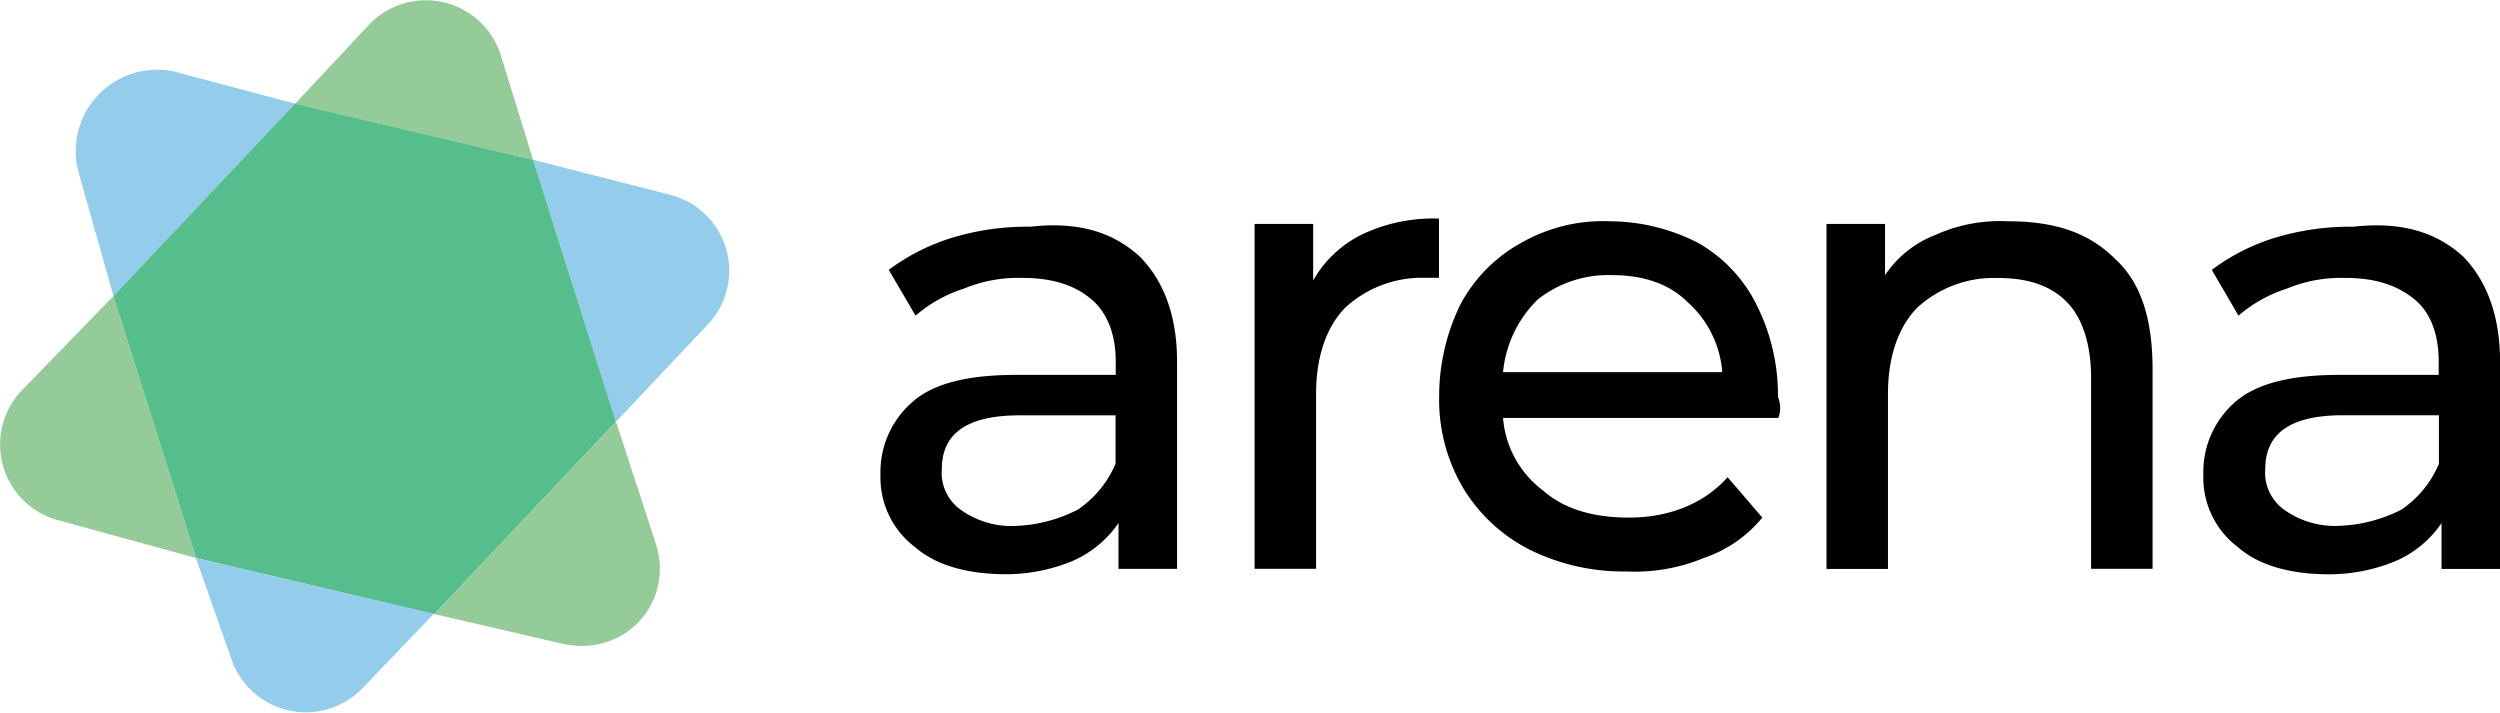 <svg id="Layer_1" data-name="Layer 1" xmlns="http://www.w3.org/2000/svg" width="298.84" height="85.17" viewBox="0 0 298.84 85.17"><path d="M238.45,282.25a12.53,12.53,0,0,0,4.48-5.47V271h-11.5c-6.39,0-9.27,2.26-9.27,6.44a5.42,5.42,0,0,0,2.24,4.83,10.39,10.39,0,0,0,6.71,1.94A17.63,17.63,0,0,0,238.45,282.25ZM245.8,252c2.88,2.89,4.48,7.08,4.48,12.55v24.8h-7v-5.48a12.87,12.87,0,0,1-5.43,4.51,20.76,20.76,0,0,1-8,1.61c-4.47,0-8.31-1-10.86-3.22a10.4,10.4,0,0,1-4.16-8.69,11.08,11.08,0,0,1,3.84-8.7c2.55-2.25,6.71-3.22,12.46-3.22h11.82v-1.61c0-3.22-1-5.79-2.88-7.4s-4.47-2.58-8.3-2.58a17,17,0,0,0-7,1.29,16.52,16.52,0,0,0-5.75,3.22l-3.2-5.47a24.64,24.64,0,0,1,7.67-3.87,30.82,30.82,0,0,1,9.26-1.29C238.45,247.8,242.61,249.09,245.8,252Z" transform="translate(-109.58 -221.35)"/><path d="M272.32,249.41a19.78,19.78,0,0,1,9.27-1.93v7.08H280a13.54,13.54,0,0,0-9.59,3.54c-2.23,2.26-3.51,5.8-3.51,10.31v20.93h-7.35V248.12h7v6.76A13.59,13.59,0,0,1,272.32,249.41Z" transform="translate(-109.58 -221.35)"/><path d="M293.41,257.14a13.94,13.94,0,0,0-4.16,8.69h26.2a12.42,12.42,0,0,0-4.15-8.37c-2.24-2.25-5.43-3.22-8.95-3.22A13.59,13.59,0,0,0,293.41,257.14Zm28.75,14.17H289.25a12,12,0,0,0,4.8,8.69c2.55,2.25,6.07,3.22,10.22,3.22,4.79,0,8.94-1.61,11.82-4.83l4.15,4.83a15.42,15.42,0,0,1-7,4.83,21.57,21.57,0,0,1-9.26,1.61,25.28,25.28,0,0,1-11.5-2.58,19.66,19.66,0,0,1-8-7.4,20.69,20.69,0,0,1-2.87-10.95,25,25,0,0,1,2.55-11,18.13,18.13,0,0,1,7.35-7.4A19.65,19.65,0,0,1,302,247.8a23.23,23.23,0,0,1,10.55,2.58,17.31,17.31,0,0,1,7,7.4,24,24,0,0,1,2.56,11A3.56,3.56,0,0,1,322.16,271.31Z" transform="translate(-109.58 -221.35)"/><path d="M362.42,252.31c3.19,2.9,4.47,7.4,4.47,13.2v23.83h-7.35V266.48c0-3.87-1-7.09-2.87-9s-4.48-2.9-8.31-2.9a13.55,13.55,0,0,0-9.59,3.54c-2.23,2.26-3.51,5.8-3.51,10.31v20.93h-7.35V248.12h7v6.12a12.84,12.84,0,0,1,6.07-4.83,18.78,18.78,0,0,1,8.63-1.61C355.07,247.8,359.22,249.09,362.42,252.31Z" transform="translate(-109.58 -221.35)"/><path d="M404,252c-3.2-2.9-7.35-4.19-13.1-3.55a30.93,30.93,0,0,0-9.27,1.29,24.58,24.58,0,0,0-7.66,3.87l3.19,5.47a16.7,16.7,0,0,1,5.75-3.22,17,17,0,0,1,7-1.29c3.84,0,6.39,1,8.31,2.58s2.87,4.18,2.87,7.4v1.61H389.25c-5.75,0-9.9,1-12.46,3.22a11.1,11.1,0,0,0-3.83,8.7,10.42,10.42,0,0,0,4.15,8.69C379.67,289,383.5,290,388,290a20.69,20.69,0,0,0,8-1.61,12.74,12.74,0,0,0,5.43-4.51v5.48h7v-24.8C408.42,259.07,406.82,254.88,404,252Zm-2.88,24.79a12.44,12.44,0,0,1-4.47,5.47,17.68,17.68,0,0,1-7.35,1.94,10.43,10.43,0,0,1-6.71-1.94,5.43,5.43,0,0,1-2.23-4.83c0-4.18,2.87-6.44,9.26-6.44h11.5Z" transform="translate(-109.58 -221.35)"/><path d="M188,286.42l-4.78-14.66-21.72,23,15,3.47C184.14,300.15,190.21,293.44,188,286.42Z" transform="translate(-109.58 -221.35)" fill="#94cb99"/><path d="M173.3,240.45,169.46,228a9.39,9.39,0,0,0-15.65-3.83l-8.95,9.58Z" transform="translate(-109.58 -221.35)" fill="#94cb99"/><path d="M123.13,256.75l-10.86,11.18a9.37,9.37,0,0,0,4.47,15.66l16.3,4.47Z" transform="translate(-109.58 -221.35)" fill="#94cb99"/><path d="M119,242.05l4.15,14.7,21.73-23-14.38-3.83A9.73,9.73,0,0,0,119,242.05Z" transform="translate(-109.58 -221.35)" fill="#94cdec"/><path d="M183.2,271.77l10.87-11.51a9.36,9.36,0,0,0-4.48-15.65l-16.29-4.16Z" transform="translate(-109.58 -221.35)" fill="#94cdec"/><polygon points="73.62 50.41 63.72 19.1 35.28 12.39 13.55 35.4 23.46 66.71 51.9 73.42 73.62 50.41" fill="#55be8c"/><path d="M133,288.06l4.15,11.82a9.41,9.41,0,0,0,15.66,3.84l8.63-9Z" transform="translate(-109.58 -221.35)" fill="#94cdec"/></svg>